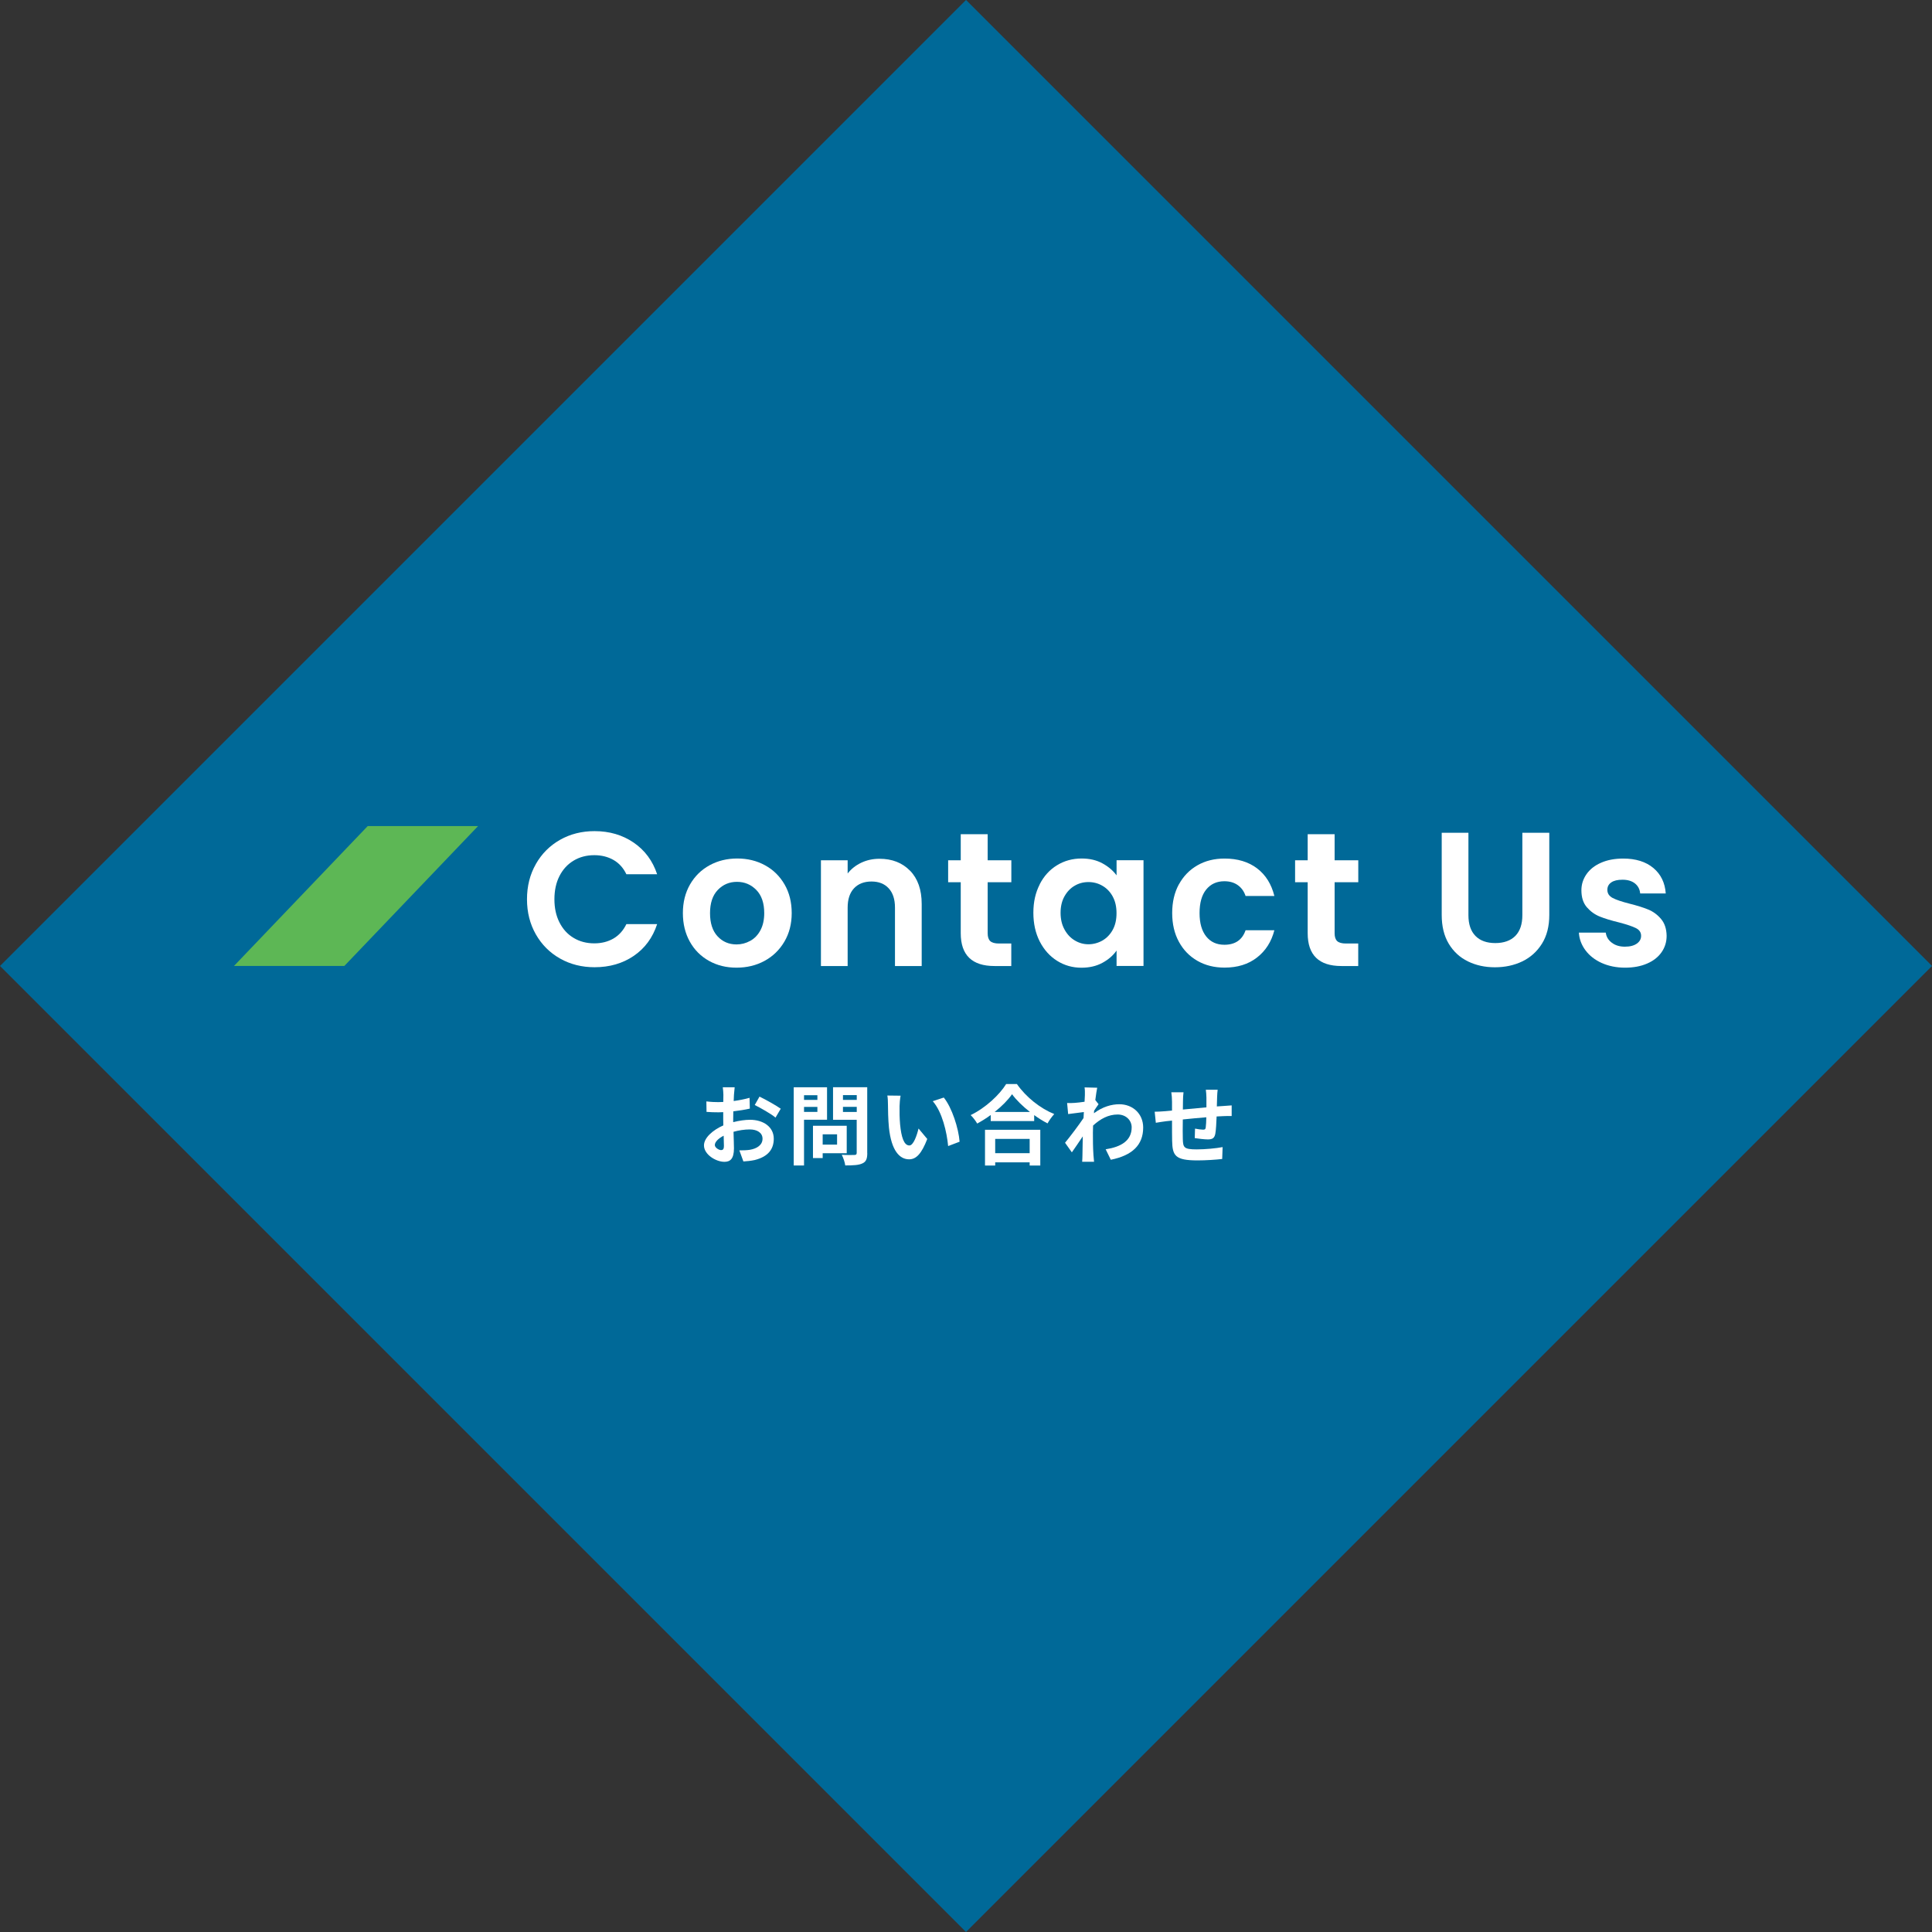 <?xml version="1.0" encoding="UTF-8"?>
<svg id="_レイヤー_2" data-name="レイヤー 2" xmlns="http://www.w3.org/2000/svg" viewBox="0 0 354.33 354.33">
  <rect x="0" y="0" width="354.33" height="354.33" fill="#333333" stroke="none"/>
  <defs>
    <style>
      .cls-1 {
        fill: #5db755;
      }

      .cls-2 {
        fill: #fff;
      }

      .cls-3 {
        fill: #006998;
      }
    </style>
  </defs>
  <g id="_文字" data-name="文字">
    <rect class="cls-3" x="51.89" y="51.89" width="250.55" height="250.55" transform="translate(-73.38 177.16) rotate(-45)"/>
  </g>
  <g id="_ヘッダー" data-name="ヘッダー">
    <polygon class="cls-1" points="42.91 177.16 63.15 177.16 87.68 151.5 67.44 151.5 42.91 177.16"/>
    <g>
      <path class="cls-2" d="M98.28,158.46c1.08-1.9,2.57-3.38,4.44-4.44,1.88-1.06,3.98-1.59,6.32-1.59,2.73,0,5.12.7,7.17,2.1,2.05,1.4,3.49,3.34,4.31,5.81h-5.64c-.56-1.17-1.35-2.04-2.36-2.62-1.02-.58-2.19-.88-3.52-.88-1.42,0-2.69.33-3.8,1-1.11.67-1.97,1.6-2.59,2.82-.62,1.21-.93,2.64-.93,4.27s.31,3.03.93,4.25,1.48,2.17,2.59,2.83c1.11.67,2.37,1,3.8,1,1.33,0,2.5-.3,3.52-.89,1.01-.59,1.8-1.48,2.36-2.64h5.64c-.82,2.5-2.25,4.44-4.29,5.83-2.04,1.39-4.44,2.08-7.19,2.08-2.33,0-4.44-.53-6.32-1.59-1.88-1.06-3.36-2.54-4.44-4.43s-1.63-4.04-1.63-6.44.54-4.56,1.63-6.46Z"/>
      <path class="cls-2" d="M130.04,176.23c-1.49-.83-2.67-2-3.52-3.52-.85-1.52-1.28-3.27-1.28-5.25s.44-3.73,1.31-5.25c.88-1.52,2.07-2.69,3.59-3.52,1.52-.83,3.21-1.24,5.08-1.24s3.56.41,5.08,1.24c1.52.83,2.71,2,3.59,3.52.88,1.52,1.31,3.27,1.31,5.25s-.45,3.73-1.35,5.25c-.9,1.52-2.11,2.69-3.64,3.52-1.53.83-3.24,1.24-5.13,1.24s-3.55-.41-5.04-1.24ZM137.59,172.56c.78-.43,1.41-1.08,1.87-1.94s.7-1.91.7-3.15c0-1.84-.48-3.26-1.45-4.25-.97-.99-2.15-1.49-3.55-1.49s-2.57.5-3.52,1.49c-.95.99-1.42,2.41-1.42,4.25s.46,3.26,1.38,4.25c.92.99,2.08,1.49,3.48,1.49.89,0,1.72-.22,2.5-.65Z"/>
      <path class="cls-2" d="M166.9,159.68c1.42,1.46,2.14,3.49,2.14,6.11v11.38h-4.9v-10.71c0-1.54-.39-2.72-1.16-3.55-.77-.83-1.82-1.24-3.15-1.24s-2.42.41-3.2,1.24c-.78.83-1.17,2.01-1.17,3.55v10.71h-4.9v-19.39h4.9v2.42c.65-.84,1.49-1.5,2.5-1.98,1.02-.48,2.13-.72,3.34-.72,2.31,0,4.18.73,5.6,2.19Z"/>
      <path class="cls-2" d="M181.14,161.8v9.38c0,.65.16,1.13.47,1.42.32.29.85.44,1.59.44h2.27v4.13h-3.08c-4.13,0-6.19-2.01-6.19-6.02v-9.35h-2.31v-4.02h2.31v-4.79h4.94v4.79h4.34v4.02h-4.34Z"/>
      <path class="cls-2" d="M190.68,162.18c.78-1.52,1.84-2.68,3.19-3.5,1.34-.82,2.84-1.23,4.5-1.23,1.45,0,2.71.29,3.8.88,1.08.58,1.95,1.32,2.61,2.21v-2.77h4.94v19.39h-4.94v-2.83c-.63.91-1.5,1.66-2.61,2.26-1.11.6-2.39.89-3.83.89-1.63,0-3.12-.42-4.46-1.26-1.34-.84-2.4-2.02-3.19-3.55-.78-1.53-1.17-3.28-1.17-5.27s.39-3.7,1.17-5.21ZM204.07,164.41c-.47-.85-1.1-1.51-1.89-1.96-.79-.46-1.65-.68-2.56-.68s-1.75.22-2.52.67c-.77.44-1.39,1.09-1.87,1.94-.48.85-.72,1.86-.72,3.03s.24,2.19.72,3.06c.48.88,1.11,1.55,1.89,2.01.78.47,1.62.7,2.5.7s1.76-.23,2.56-.68c.79-.46,1.42-1.11,1.89-1.96.47-.85.7-1.87.7-3.06s-.23-2.21-.7-3.06Z"/>
      <path class="cls-2" d="M216.21,162.2c.82-1.5,1.95-2.67,3.4-3.5,1.45-.83,3.1-1.24,4.97-1.24,2.4,0,4.39.6,5.97,1.8,1.58,1.2,2.63,2.89,3.17,5.06h-5.28c-.28-.84-.75-1.5-1.42-1.98-.67-.48-1.49-.72-2.47-.72-1.4,0-2.51.51-3.33,1.52s-1.22,2.46-1.22,4.32.41,3.27,1.22,4.29c.82,1.02,1.93,1.52,3.33,1.52,1.98,0,3.28-.89,3.89-2.66h5.28c-.54,2.1-1.6,3.77-3.19,5-1.59,1.24-3.57,1.85-5.95,1.85-1.87,0-3.52-.41-4.97-1.24-1.45-.83-2.58-1.99-3.4-3.5-.82-1.5-1.23-3.26-1.23-5.27s.41-3.76,1.23-5.27Z"/>
      <path class="cls-2" d="M244.77,161.8v9.38c0,.65.16,1.13.47,1.42.32.29.85.44,1.59.44h2.27v4.13h-3.08c-4.13,0-6.19-2.01-6.19-6.02v-9.35h-2.31v-4.02h2.31v-4.79h4.94v4.79h4.34v4.02h-4.34Z"/>
      <path class="cls-2" d="M269.31,152.73v15.12c0,1.66.43,2.92,1.29,3.8.86.88,2.08,1.31,3.64,1.31s2.81-.44,3.67-1.31c.86-.88,1.29-2.14,1.29-3.8v-15.12h4.94v15.08c0,2.08-.45,3.83-1.35,5.27-.9,1.44-2.1,2.51-3.6,3.24-1.5.72-3.18,1.08-5.02,1.08s-3.47-.36-4.95-1.08c-1.48-.72-2.65-1.8-3.52-3.24-.86-1.44-1.29-3.19-1.29-5.27v-15.08h4.9Z"/>
      <path class="cls-2" d="M293.77,176.62c-1.26-.57-2.26-1.35-2.99-2.33-.73-.98-1.14-2.06-1.21-3.25h4.93c.09.75.46,1.37,1.1,1.85.64.49,1.44.73,2.4.73s1.66-.19,2.19-.56c.53-.37.79-.85.79-1.43,0-.63-.32-1.1-.96-1.42-.64-.32-1.66-.66-3.06-1.03-1.45-.35-2.63-.71-3.55-1.08-.92-.37-1.71-.94-2.38-1.71s-1-1.81-1-3.12c0-1.07.31-2.05.93-2.94.62-.89,1.5-1.59,2.66-2.1,1.15-.51,2.51-.77,4.08-.77,2.31,0,4.15.58,5.53,1.73,1.38,1.16,2.13,2.71,2.27,4.67h-4.69c-.07-.77-.39-1.38-.96-1.84-.57-.45-1.34-.68-2.29-.68-.89,0-1.57.16-2.05.49-.48.33-.72.78-.72,1.37,0,.65.33,1.15.98,1.49.65.34,1.67.68,3.04,1.03,1.4.35,2.56.71,3.46,1.08.91.37,1.7.95,2.36,1.73s1.01,1.81,1.03,3.1c0,1.12-.31,2.12-.93,3.01-.62.89-1.5,1.58-2.66,2.08-1.15.5-2.5.75-4.04.75s-3.01-.29-4.27-.86Z"/>
    </g>
    <g>
      <path class="cls-2" d="M134.52,205.79c1.07-.27,2.16-.42,3.04-.42,2.43,0,4.35,1.3,4.35,3.47,0,1.87-.98,3.28-3.49,3.91-.74.16-1.46.22-2.08.26l-.74-2.03c.72,0,1.39-.02,1.95-.11,1.28-.22,2.3-.88,2.3-2.03,0-1.07-.96-1.7-2.34-1.7-.98,0-2,.16-2.98.43.03,1.26.08,2.48.08,3.03,0,1.97-.72,2.48-1.75,2.48-1.55,0-3.75-1.33-3.75-3.01,0-1.39,1.62-2.82,3.55-3.67-.02-.37-.02-.74-.02-1.1v-1.33c-.3.02-.59.03-.85.03-.72,0-1.52-.02-2.21-.08l-.03-1.92c.93.11,1.62.13,2.19.13.29,0,.59-.02.91-.03.02-.56.02-1.02.02-1.3,0-.34-.06-1.1-.11-1.39h2.18c-.03.29-.1.98-.13,1.38-.02.35-.03.74-.05,1.14,1.04-.14,2.08-.35,2.91-.59l.05,1.98c-.9.21-1.98.37-3.03.5-.02.48-.02.96-.02,1.42v.56ZM132.77,210.24c0-.4-.02-1.12-.05-1.95-.98.5-1.62,1.15-1.62,1.71,0,.48.74.93,1.15.93.29,0,.51-.14.51-.69ZM139.3,201.12c1.22.59,3.06,1.63,3.89,2.22l-.96,1.63c-.75-.66-2.82-1.82-3.81-2.31l.88-1.55Z"/>
      <path class="cls-2" d="M147.46,205.36v8.39h-1.89v-14.34h6.11v5.95h-4.23ZM147.46,200.86v.86h2.45v-.86h-2.45ZM149.91,203.92v-.91h-2.45v.91h2.45ZM150.88,211.49v.9h-1.78v-5.92h6.19v5.03h-4.42ZM150.88,208.03v1.89h2.64v-1.89h-2.64ZM159.06,211.47c0,1.06-.22,1.6-.9,1.9-.66.32-1.66.37-3.14.37-.06-.54-.37-1.44-.64-1.95.93.06,2.02.05,2.32.03.3,0,.42-.1.42-.38v-6.07h-4.34v-5.97h6.27v12.07ZM154.6,200.84v.88h2.53v-.88h-2.53ZM157.13,203.93v-.93h-2.53v.93h2.53Z"/>
      <path class="cls-2" d="M164.98,202.88c-.02,1.02,0,2.23.1,3.36.22,2.29.7,3.84,1.7,3.84.75,0,1.38-1.86,1.68-3.11l1.6,1.92c-1.06,2.75-2.05,3.73-3.33,3.73-1.73,0-3.25-1.57-3.7-5.83-.14-1.46-.18-3.3-.18-4.27,0-.45-.02-1.12-.11-1.6l2.43.03c-.11.56-.19,1.49-.19,1.92ZM175.99,209.39l-2.1.8c-.24-2.55-1.09-6.27-2.82-8.23l2.02-.67c1.5,1.84,2.72,5.67,2.9,8.1Z"/>
      <path class="cls-2" d="M186.5,198.81c1.71,2.45,4.31,4.48,6.85,5.51-.46.5-.9,1.12-1.23,1.71-.82-.42-1.65-.94-2.45-1.52v1.1h-7.97v-1.12c-.78.58-1.63,1.1-2.48,1.57-.26-.46-.78-1.15-1.2-1.55,2.75-1.33,5.31-3.75,6.51-5.7h1.97ZM180.64,207.2h10.15v6.56h-1.95v-.59h-6.32v.59h-1.87v-6.56ZM188.89,203.93c-1.33-1.04-2.51-2.19-3.28-3.25-.75,1.07-1.87,2.21-3.19,3.25h6.47ZM182.52,208.88v2.61h6.32v-2.61h-6.32Z"/>
      <path class="cls-2" d="M201.48,202.51c-.21.27-.54.78-.82,1.2-.02.16-.02.3-.03.46,1.6-1.2,3.23-1.65,4.66-1.65,2.45,0,4.37,1.73,4.37,4.27,0,3.2-2,5.12-5.94,5.91l-.94-1.92c2.79-.43,4.77-1.55,4.77-4.03,0-1.23-.99-2.35-2.58-2.35-1.68,0-3.17.8-4.5,2.03-.02.45-.03.9-.03,1.31,0,1.3,0,2.62.1,4.11.02.29.08.86.11,1.22h-2.18c.03-.34.05-.91.05-1.17.03-1.23.03-2.15.06-3.49-.67,1.01-1.46,2.16-2,2.93l-1.25-1.76c.9-1.09,2.5-3.2,3.39-4.53l.06-1.1c-.77.1-1.98.26-2.88.37l-.19-2.03c.45.02.82.02,1.38-.02.46-.03,1.15-.11,1.82-.21.03-.59.06-1.04.06-1.22,0-.45.02-.93-.06-1.41l2.32.06c-.1.45-.22,1.26-.35,2.26l.59.75Z"/>
      <path class="cls-2" d="M223.32,199.85c-.05.24-.08.93-.1,1.36-.02.62-.03,1.18-.05,1.71.43-.03.83-.06,1.2-.08.43-.03,1.06-.08,1.52-.11v1.95c-.27-.02-1.1,0-1.54.02-.34.02-.75.03-1.22.06-.05,1.2-.11,2.5-.24,3.17-.16.83-.56,1.04-1.38,1.04-.56,0-1.82-.14-2.39-.24l.05-1.74c.5.1,1.14.19,1.46.19s.45-.06.5-.37c.06-.43.1-1.15.11-1.9-1.39.11-2.94.26-4.31.4-.02,1.46-.03,2.91,0,3.59.05,1.55.18,1.9,2.56,1.9,1.55,0,3.55-.19,4.74-.42l-.08,2.18c-1.07.13-3.01.26-4.51.26-4.11,0-4.61-.86-4.67-3.6-.02-.67-.02-2.21-.02-3.7l-1.07.11c-.5.06-1.49.22-1.9.29l-.21-2.03c.45,0,1.18-.03,1.98-.1l1.2-.11v-1.6c0-.66-.05-1.2-.13-1.76h2.24c-.06.53-.1.98-.1,1.65,0,.37,0,.9-.02,1.52,1.34-.13,2.88-.27,4.32-.4v-1.79c0-.4-.06-1.15-.11-1.44h2.15Z"/>
    </g>
  </g>
</svg>